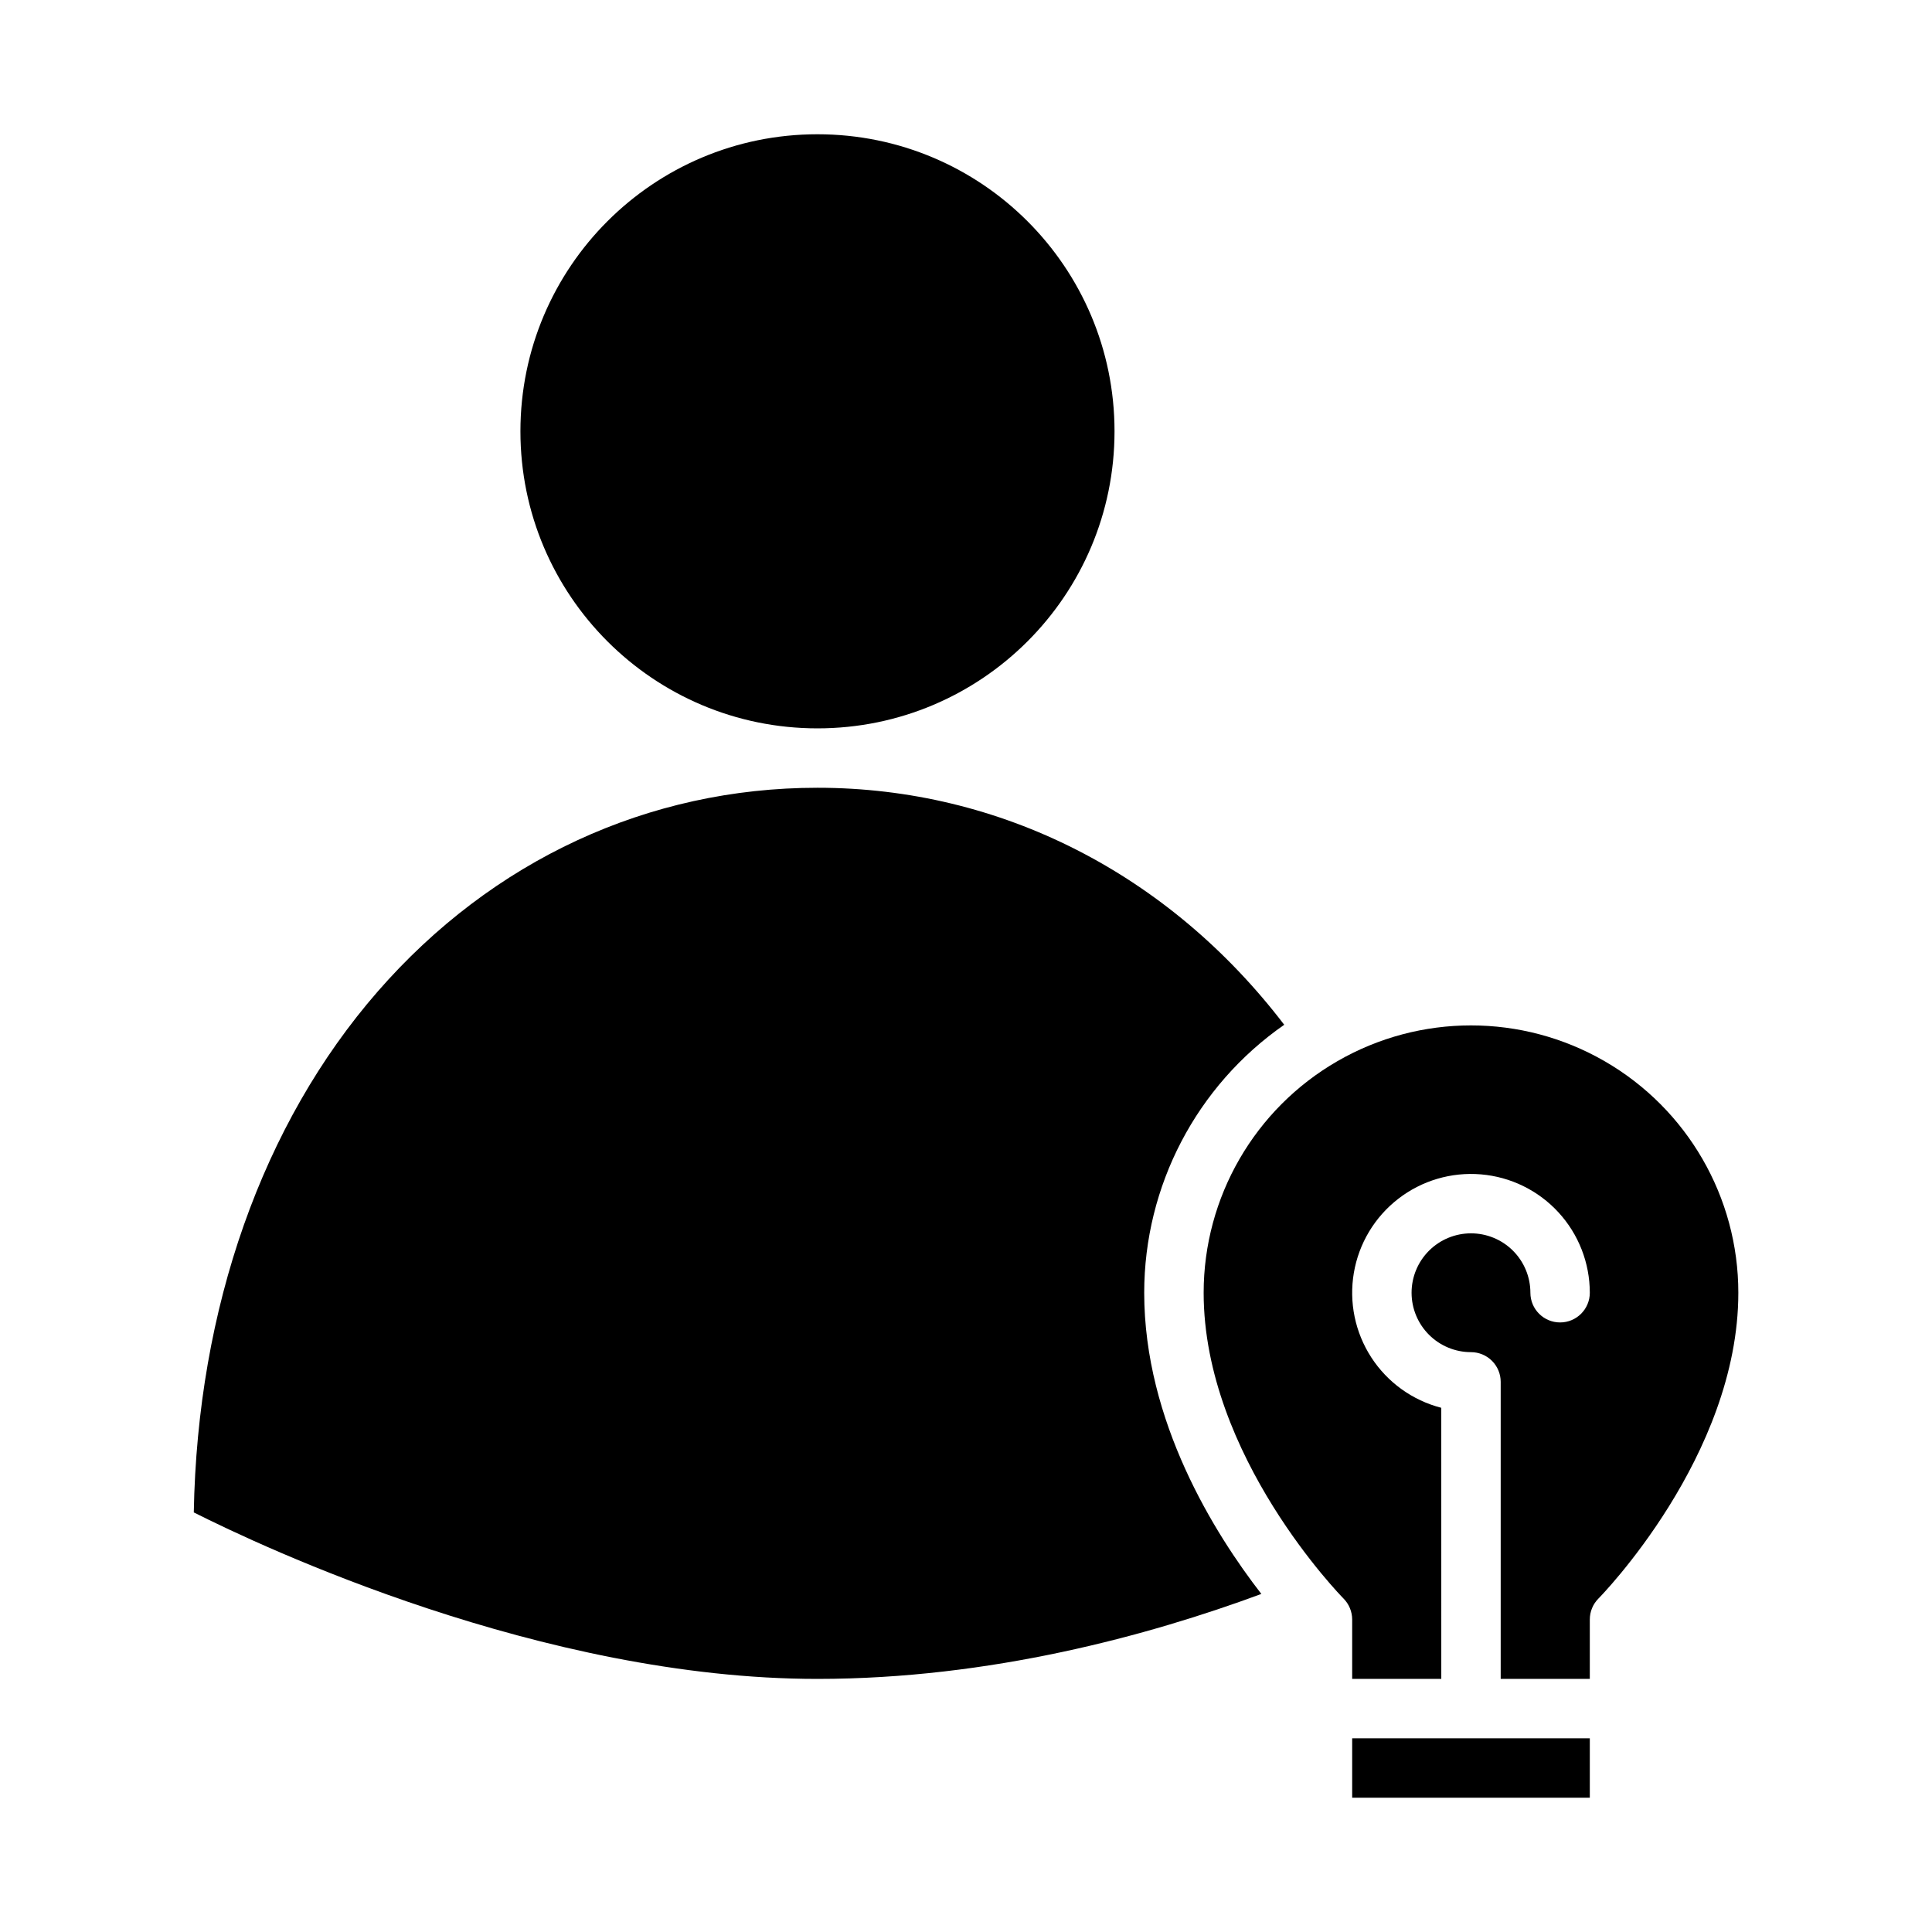 <?xml version="1.0" encoding="UTF-8"?>
<!-- Uploaded to: ICON Repo, www.iconrepo.com, Generator: ICON Repo Mixer Tools -->
<svg fill="#000000" width="800px" height="800px" version="1.1" viewBox="144 144 512 512" xmlns="http://www.w3.org/2000/svg">
 <g>
  <path d="m462.98 486.59c0 43.309 36.691 80.66 37.059 81.031 1.469 1.48 2.297 3.477 2.301 5.562v15.742h23.617l-0.004-71.844c-7.641-1.973-14.262-6.742-18.555-13.367-4.289-6.625-5.938-14.617-4.613-22.398 1.32-7.781 5.519-14.781 11.758-19.613 6.238-4.836 14.066-7.148 21.93-6.484s15.195 4.254 20.535 10.066c5.34 5.809 8.305 13.414 8.309 21.305 0 4.348-3.527 7.871-7.875 7.871s-7.871-3.523-7.871-7.871c0-4.176-1.656-8.18-4.609-11.133s-6.957-4.609-11.133-4.609-8.18 1.656-11.133 4.609-4.613 6.957-4.613 11.133c0 4.176 1.66 8.18 4.613 11.133s6.957 4.613 11.133 4.613c2.086 0 4.09 0.828 5.566 2.305s2.305 3.477 2.305 5.566v78.719h23.617v-15.742c0-2.09 0.828-4.09 2.305-5.566 0.363-0.367 37.055-37.715 37.055-81.027 0-25.312-13.504-48.699-35.426-61.355-21.918-12.656-48.926-12.656-70.848 0-21.922 12.656-35.422 36.043-35.422 61.355z"/>
  <path d="m502.34 604.67h62.977v15.742h-62.977z"/>
  <path d="m439.36 258.3c0 43.477-35.246 78.723-78.723 78.723-43.473 0-78.719-35.246-78.719-78.723 0-43.477 35.246-78.719 78.719-78.719 43.477 0 78.723 35.242 78.723 78.719"/>
  <path d="m478.27 566.41c-12.363-15.945-31.043-45.691-31.043-79.82 0.008-28.316 13.863-54.84 37.105-71.016-30.559-40.016-75.203-62.809-123.7-62.809-44.793 0-86.176 19.172-116.53 53.988-30.566 35.062-47.789 83.934-48.746 138.05 18.074 9.113 92.273 44.125 165.27 44.125 45.738 0 87.773-11.473 117.64-22.516z"/>
 </g>
</svg>
